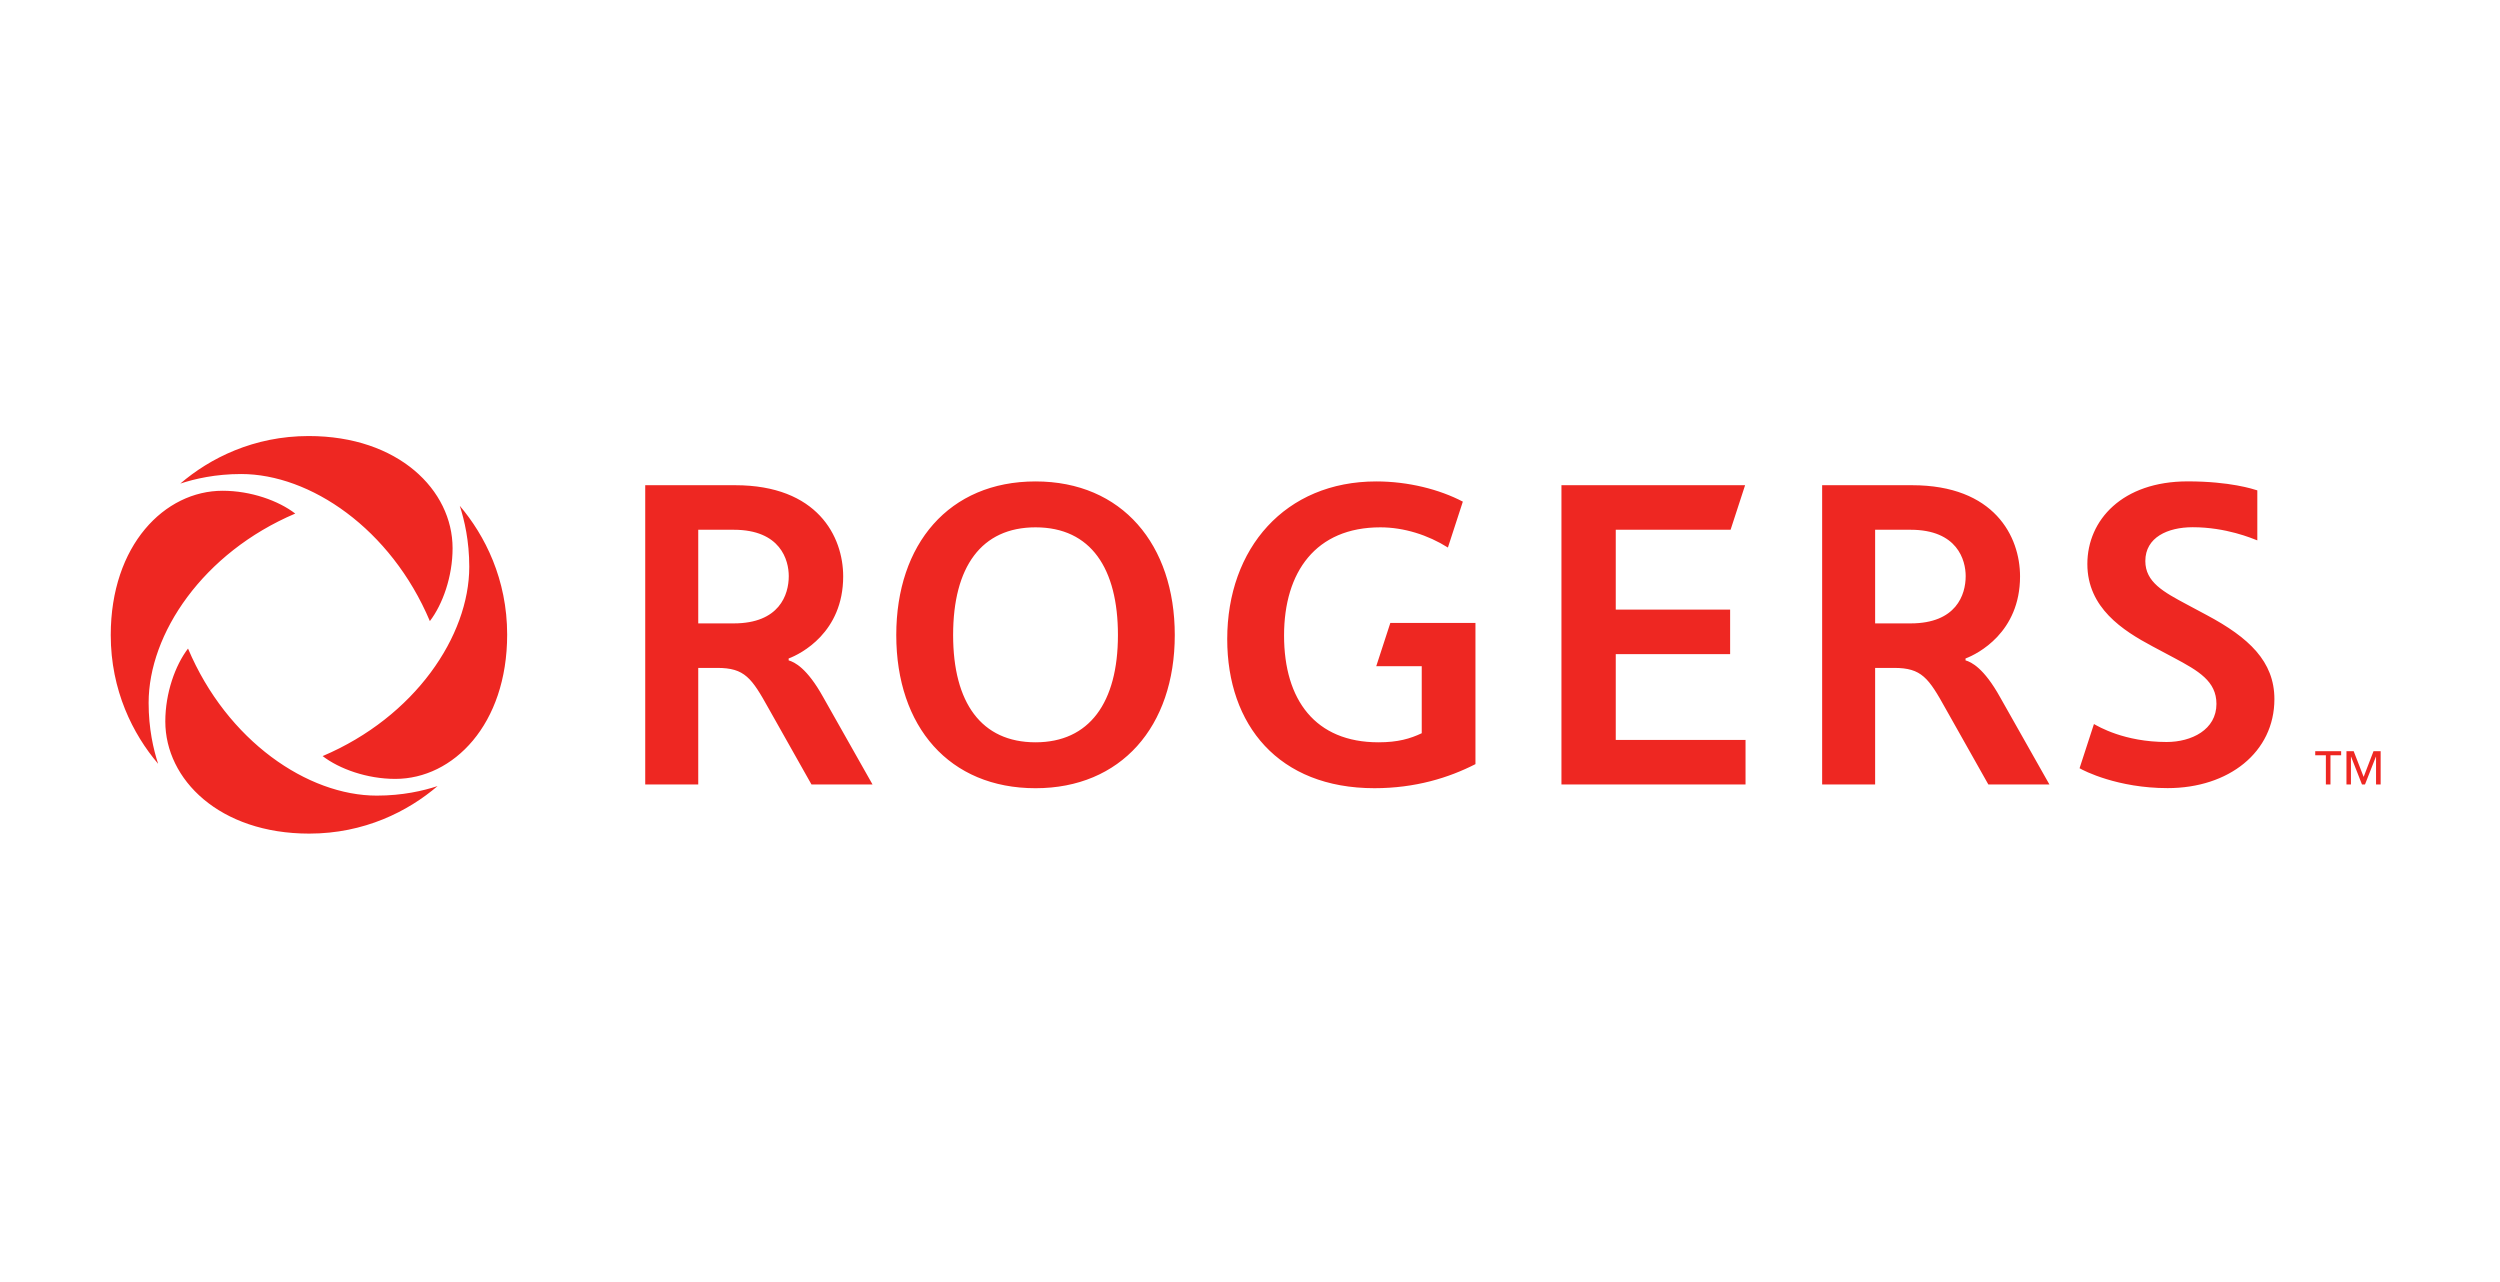 <?xml version="1.0" encoding="UTF-8"?> <svg xmlns="http://www.w3.org/2000/svg" width="154" height="79" viewBox="0 0 154 79" fill="none"><path d="M135.935 37.889C135.482 37.646 135.139 37.464 134.711 37.234C133.271 36.465 132.152 35.858 132.152 34.559C132.152 33.101 133.531 32.477 135.071 32.477C137.134 32.477 138.73 33.166 139.051 33.287V30.207C138.794 30.128 137.378 29.653 134.758 29.653C130.742 29.653 128.581 32.031 128.581 34.743C128.581 37.447 130.771 38.842 132.594 39.815C133.011 40.037 133.515 40.306 133.913 40.518C135.424 41.325 136.533 41.959 136.533 43.36C136.533 44.954 134.997 45.707 133.464 45.707C130.846 45.707 129.257 44.748 128.987 44.6L128.101 47.323C128.36 47.479 130.448 48.548 133.524 48.548C137.289 48.548 140.103 46.337 140.103 43.065C140.103 40.742 138.527 39.272 135.935 37.889ZM117.694 38.401H115.508V32.633H117.694C120.579 32.633 121.086 34.508 121.086 35.489C121.086 36.637 120.506 38.401 117.694 38.401ZM121.077 40.679V40.562C121.828 40.28 124.435 38.958 124.435 35.508C124.435 33.047 122.853 29.889 117.78 29.889H112.244V48.321H115.508V41.143H116.68C118.372 41.143 118.801 41.761 119.856 43.663L122.481 48.321H126.243L123.204 42.944C122.205 41.148 121.436 40.784 121.077 40.679ZM45.197 38.401H43.012V32.633H45.197C48.086 32.633 48.588 34.508 48.588 35.489C48.588 36.637 48.009 38.401 45.197 38.401ZM48.581 40.679V40.562C49.334 40.28 51.94 38.958 51.94 35.508C51.94 33.047 50.356 29.889 45.283 29.889H39.746V48.321H43.012V41.143H44.186C45.875 41.143 46.304 41.761 47.36 43.663L49.986 48.321H53.747L50.708 42.944C49.711 41.148 48.941 40.784 48.581 40.679ZM84.777 41.037H87.579V45.167C86.867 45.503 86.115 45.726 84.912 45.726C81.027 45.726 79.098 43.123 79.098 39.147C79.098 35.228 81.055 32.484 85.028 32.484C86.486 32.484 87.964 32.955 89.191 33.728L90.111 30.901C88.665 30.144 86.747 29.656 84.779 29.656C79.168 29.656 75.597 33.772 75.597 39.372C75.597 44.661 78.756 48.553 84.665 48.553C87.181 48.553 89.249 47.91 90.888 47.07V38.374H85.644L84.777 41.037ZM99.531 40.293H106.576V37.552H99.531V32.63H106.605L107.498 29.889H96.185V48.321H107.525V45.58H99.531V40.293ZM63.789 45.726C60.452 45.726 58.712 43.29 58.712 39.119C58.712 34.919 60.452 32.484 63.789 32.484C67.208 32.484 68.865 35.031 68.865 39.119C68.865 43.29 67.099 45.726 63.789 45.726ZM63.789 29.656C58.454 29.656 55.21 33.52 55.21 39.119C55.21 44.774 58.483 48.554 63.789 48.554C69.041 48.554 72.366 44.774 72.366 39.119C72.366 33.548 69.124 29.656 63.789 29.656ZM146.208 46.274L145.605 47.846H145.596L144.987 46.274H144.542V48.321H144.818V46.609H144.826L145.497 48.321H145.684L146.356 46.609H146.364V48.321H146.648V46.274H146.206H146.208ZM142.618 46.526H143.274V48.321H143.557V46.526H144.214V46.274H142.618V46.526ZM26.48 38.26C27.267 37.228 27.879 35.523 27.879 33.768C27.879 30.193 24.544 26.86 19.016 26.86C15.623 26.86 12.928 28.228 11.107 29.789C11.999 29.496 13.268 29.2 14.854 29.2C19.096 29.2 24.07 32.556 26.48 38.26ZM11.582 39.951C10.795 40.982 10.183 42.688 10.183 44.442C10.183 48.016 13.519 51.35 19.047 51.35C22.44 51.35 25.134 49.981 26.955 48.422C26.063 48.715 24.795 49.01 23.208 49.01C18.966 49.01 13.992 45.655 11.582 39.951ZM18.187 31.636C17.16 30.845 15.458 30.231 13.71 30.231C10.147 30.231 6.822 33.577 6.822 39.122C6.822 42.525 8.187 45.226 9.741 47.051C9.45 46.159 9.155 44.885 9.155 43.294C9.155 39.041 12.501 34.052 18.187 31.636ZM28.907 34.916C28.907 39.17 25.562 44.159 19.874 46.575C20.902 47.365 22.604 47.98 24.352 47.98C27.917 47.98 31.241 44.635 31.241 39.091C31.241 35.686 29.875 32.984 28.322 31.158C28.612 32.051 28.907 33.325 28.907 34.916Z" fill="#EE2722"></path></svg> 